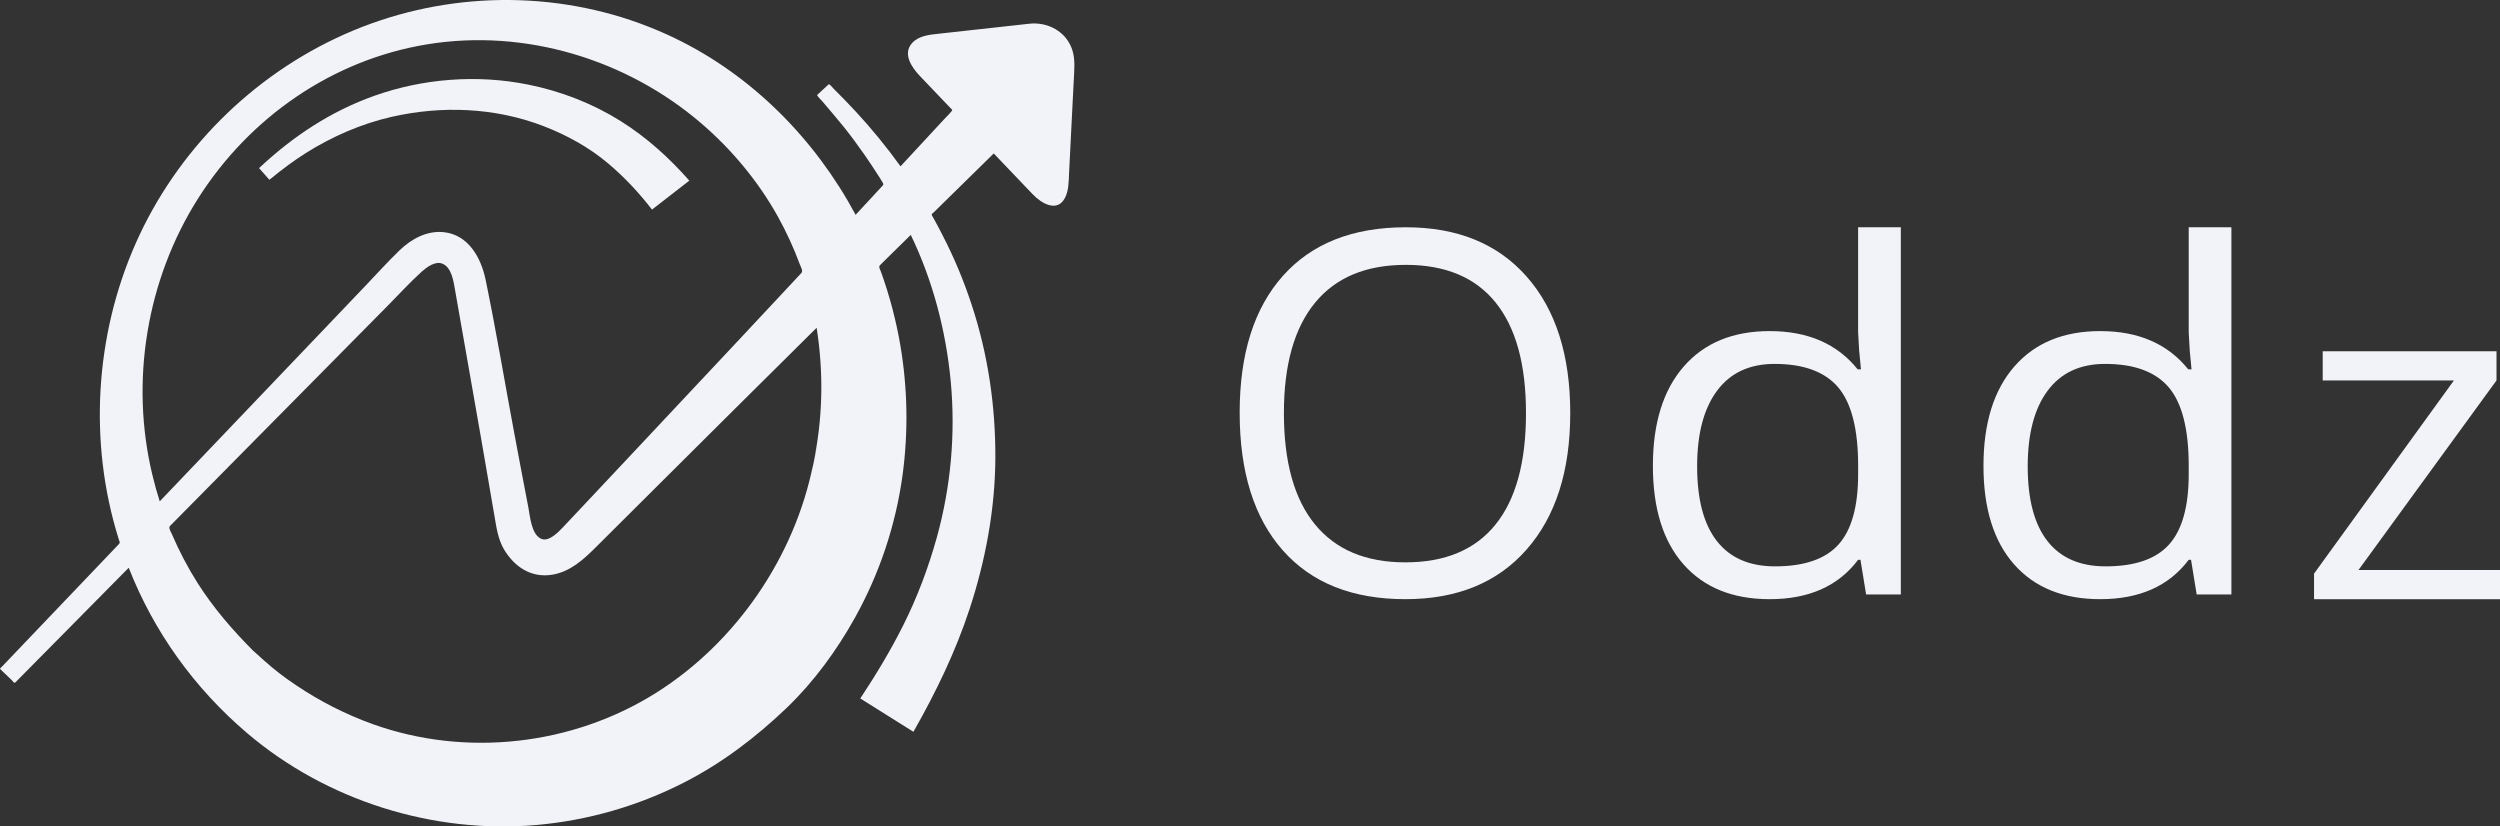 <svg width="121" height="40" viewBox="0 0 121 40" fill="none" xmlns="http://www.w3.org/2000/svg">
<rect x="0" y="0" width="121" height="40" fill="#333333" stroke="none"/>
<g clip-path="url(#clip0_26_2843)">
<g clip-path="url(#clip1_26_2843)">
<path d="M62.141 19.994C62.141 22.363 62.642 24.159 63.646 25.382C64.649 26.607 66.106 27.218 68.017 27.218C69.944 27.218 71.4 26.608 72.383 25.388C73.367 24.168 73.858 22.371 73.858 19.994C73.858 17.642 73.369 15.858 72.389 14.643C71.41 13.427 69.96 12.819 68.041 12.819C66.114 12.819 64.649 13.431 63.646 14.655C62.642 15.878 62.141 17.658 62.141 19.994ZM76 19.994C76 22.793 75.296 24.994 73.888 26.596C72.481 28.199 70.524 29 68.018 29C65.456 29 63.48 28.213 62.088 26.638C60.695 25.063 60 22.84 60 19.971C60 17.124 60.697 14.918 62.094 13.35C63.489 11.784 65.473 11 68.042 11C70.541 11 72.491 11.797 73.895 13.392C75.298 14.988 76 17.188 76 19.994Z" fill="#F2F3F8"/>
<path d="M85.914 27.412C87.324 27.412 88.347 27.06 88.982 26.356C89.616 25.652 89.934 24.516 89.934 22.947V22.547C89.934 20.773 89.612 19.508 88.969 18.749C88.326 17.992 87.3 17.613 85.888 17.613C84.676 17.613 83.749 18.046 83.106 18.91C82.463 19.774 82.141 20.994 82.141 22.57C82.141 24.169 82.46 25.376 83.1 26.191C83.739 27.006 84.676 27.412 85.914 27.412ZM90.046 27.093H89.933C88.979 28.365 87.552 29 85.651 29C83.867 29 82.479 28.44 81.487 27.321C80.496 26.201 80 24.61 80 22.547C80 20.483 80.498 18.88 81.494 17.738C82.49 16.596 83.875 16.025 85.652 16.025C87.502 16.025 88.921 16.642 89.909 17.875H90.071L89.984 16.973L89.933 16.094V11H92V28.772H90.32L90.046 27.093Z" fill="#F2F3F8"/>
<path d="M101.913 27.412C103.324 27.412 104.346 27.06 104.981 26.356C105.616 25.652 105.934 24.516 105.934 22.947V22.547C105.934 20.773 105.611 19.508 104.969 18.749C104.325 17.992 103.299 17.613 101.888 17.613C100.676 17.613 99.749 18.046 99.105 18.91C98.463 19.774 98.141 20.994 98.141 22.57C98.141 24.169 98.46 25.376 99.099 26.191C99.738 27.006 100.676 27.412 101.913 27.412ZM106.046 27.093H105.934C104.979 28.365 103.551 29 101.651 29C99.866 29 98.479 28.44 97.487 27.321C96.496 26.201 96 24.61 96 22.547C96 20.483 96.498 18.88 97.494 17.738C98.49 16.596 99.875 16.025 101.652 16.025C103.502 16.025 104.921 16.642 105.909 17.875H106.07L105.984 16.973L105.934 16.094V11H108V28.772H106.319L106.046 27.093Z" fill="#F2F3F8"/>
<path d="M121 29H112V27.763L118.77 18.413H112.419V17H120.831V18.413L114.151 27.588H121V29Z" fill="#F2F3F8"/>
</g>
<g clip-path="url(#clip2_26_2843)">
<path d="M12.538 8.137C14.166 6.609 16.006 5.384 18.128 4.633C20.492 3.797 23.091 3.598 25.552 4.092C27.143 4.411 28.682 5.006 30.054 5.869C31.312 6.66 32.384 7.635 33.363 8.742L31.557 10.144C30.918 9.318 30.23 8.581 29.43 7.906C28.514 7.133 27.418 6.53 26.298 6.101C23.953 5.201 21.389 5.102 18.949 5.657C17.483 5.991 16.069 6.61 14.799 7.409C14.203 7.784 13.648 8.205 13.103 8.65C13.056 8.688 13.052 8.717 13.013 8.673L12.853 8.492L12.538 8.137Z" fill="#F2F3F8"/>
<path d="M49.812 1.149C48.363 1.31 46.913 1.47 45.462 1.629C45.002 1.68 44.484 1.718 44.151 2.078C43.67 2.597 44.128 3.265 44.519 3.674L45.687 4.899C45.821 5.038 45.953 5.178 46.088 5.318C46.119 5.351 45.772 5.69 45.731 5.734L43.685 7.943L43.585 8.05C42.914 7.117 42.185 6.226 41.403 5.382C41.055 5.009 40.699 4.642 40.337 4.282C40.308 4.253 40.143 4.048 40.107 4.082L39.817 4.35L39.555 4.592C39.519 4.626 39.756 4.852 39.785 4.886C40.122 5.285 40.464 5.679 40.793 6.085C41.161 6.538 41.508 7.011 41.841 7.489C42.094 7.854 42.339 8.225 42.577 8.599C42.618 8.664 42.658 8.729 42.697 8.794C42.772 8.92 42.781 8.918 42.682 9.025C42.259 9.482 41.837 9.941 41.412 10.397C39.458 6.752 36.42 3.661 32.663 1.848C28.227 -0.294 23.053 -0.567 18.386 0.994C13.721 2.556 9.767 5.889 7.381 10.152C4.999 14.405 4.263 19.528 5.271 24.284C5.404 24.908 5.566 25.526 5.759 26.135C5.79 26.235 5.828 26.259 5.751 26.339L5.588 26.509L5.27 26.843L4.607 27.538L2.42 29.829L0.087 32.274C0.076 32.286 -0.011 32.362 0.001 32.375L0.57 32.919C0.633 32.979 0.681 33.093 0.751 33.022L0.993 32.777L3.981 29.754L6.23 27.479C7.448 30.587 9.421 33.323 11.967 35.488C15.797 38.745 20.952 40.37 25.974 39.929C28.454 39.708 30.868 39.014 33.083 37.886C34.939 36.941 36.57 35.699 38.069 34.267C39.387 33.006 40.499 31.478 41.382 29.893C42.569 27.759 43.349 25.425 43.682 23.009C43.966 20.92 43.931 18.799 43.578 16.72C43.37 15.503 43.055 14.306 42.635 13.144C42.596 13.035 42.507 12.919 42.595 12.833L42.916 12.514C43.303 12.131 43.692 11.75 44.081 11.369C45.151 13.577 45.791 16.042 46.017 18.476C46.252 20.998 46.021 23.561 45.344 26.003C44.935 27.475 44.394 28.918 43.706 30.285C43.093 31.507 42.393 32.664 41.638 33.805L44.209 35.419C45.294 33.513 46.244 31.558 46.929 29.472C47.698 27.129 48.162 24.651 48.175 22.181C48.187 19.648 47.82 17.148 47.025 14.739C46.644 13.578 46.171 12.449 45.609 11.363C45.48 11.113 45.354 10.863 45.214 10.618L45.114 10.445C45.062 10.355 45.123 10.345 45.19 10.28L45.558 9.919L46.814 8.687L48.097 7.427L49.991 9.411C50.403 9.843 51.172 10.305 51.547 9.572C51.73 9.213 51.723 8.793 51.742 8.399C51.801 7.242 51.86 6.084 51.917 4.927L51.991 3.482C52.014 3.026 52.008 2.581 51.793 2.161C51.422 1.428 50.617 1.061 49.812 1.149ZM7.382 23.012C6.279 18.474 7.092 13.528 9.602 9.582C12.078 5.687 16.075 2.897 20.677 2.145C25.41 1.372 30.327 2.869 33.94 5.968C35.424 7.242 36.702 8.78 37.651 10.486C38.063 11.229 38.418 12.002 38.713 12.798C38.757 12.917 38.881 13.112 38.79 13.209L38.432 13.594C37.613 14.472 36.791 15.349 35.971 16.227C34.258 18.06 32.539 19.889 30.821 21.718L28.181 24.528C27.869 24.859 27.558 25.191 27.246 25.521C27.028 25.751 26.561 26.242 26.194 26.078C25.72 25.866 25.659 25.016 25.573 24.564C25.338 23.353 25.111 22.14 24.883 20.927C24.423 18.466 24.011 15.992 23.504 13.54C23.285 12.482 22.676 11.362 21.477 11.237C20.669 11.152 19.911 11.564 19.348 12.107C18.771 12.663 18.233 13.261 17.681 13.839L15.013 16.635L7.731 24.265C7.599 23.852 7.483 23.434 7.382 23.012C7.483 23.433 6.601 19.796 7.382 23.012ZM25.674 25.093C25.676 25.102 25.679 25.116 25.674 25.093V25.093ZM39.355 22.478C38.461 26.948 35.637 31.087 31.76 33.53C27.711 36.08 22.546 36.666 18.03 35.044C16.723 34.571 15.48 33.94 14.329 33.164C13.774 32.797 13.248 32.39 12.754 31.946C12.659 31.86 12.563 31.772 12.467 31.686L12.318 31.552C12.307 31.542 12.227 31.466 12.272 31.515C11.263 30.502 10.345 29.445 9.574 28.236C9.091 27.474 8.671 26.674 8.317 25.845C8.27 25.734 8.138 25.547 8.228 25.456L8.585 25.096L10.942 22.71L16.061 17.533L18.778 14.784C19.32 14.236 19.845 13.662 20.416 13.143C20.658 12.93 21.065 12.626 21.405 12.759C21.867 12.936 21.956 13.648 22.029 14.061C22.25 15.305 22.466 16.551 22.685 17.795C23.107 20.197 23.53 22.598 23.937 25.002C24.027 25.537 24.11 26.111 24.392 26.586C24.893 27.432 25.71 27.988 26.737 27.814C27.615 27.666 28.255 27.068 28.859 26.466L31.591 23.745C34.232 21.114 36.876 18.487 39.525 15.864C39.873 18.062 39.826 20.301 39.355 22.478C39.858 20.154 39.121 23.643 39.355 22.478Z" fill="#F2F3F8"/>
</g>
</g>
<defs>
<clipPath id="clip0_26_2843">
<rect width="121" height="40" fill="white"/>
</clipPath>
<clipPath id="clip1_26_2843">
<rect width="61" height="18" fill="white" transform="translate(60 11)"/>
</clipPath>
<clipPath id="clip2_26_2843">
<rect width="52" height="40" fill="white"/>
</clipPath>
</defs>
</svg>
